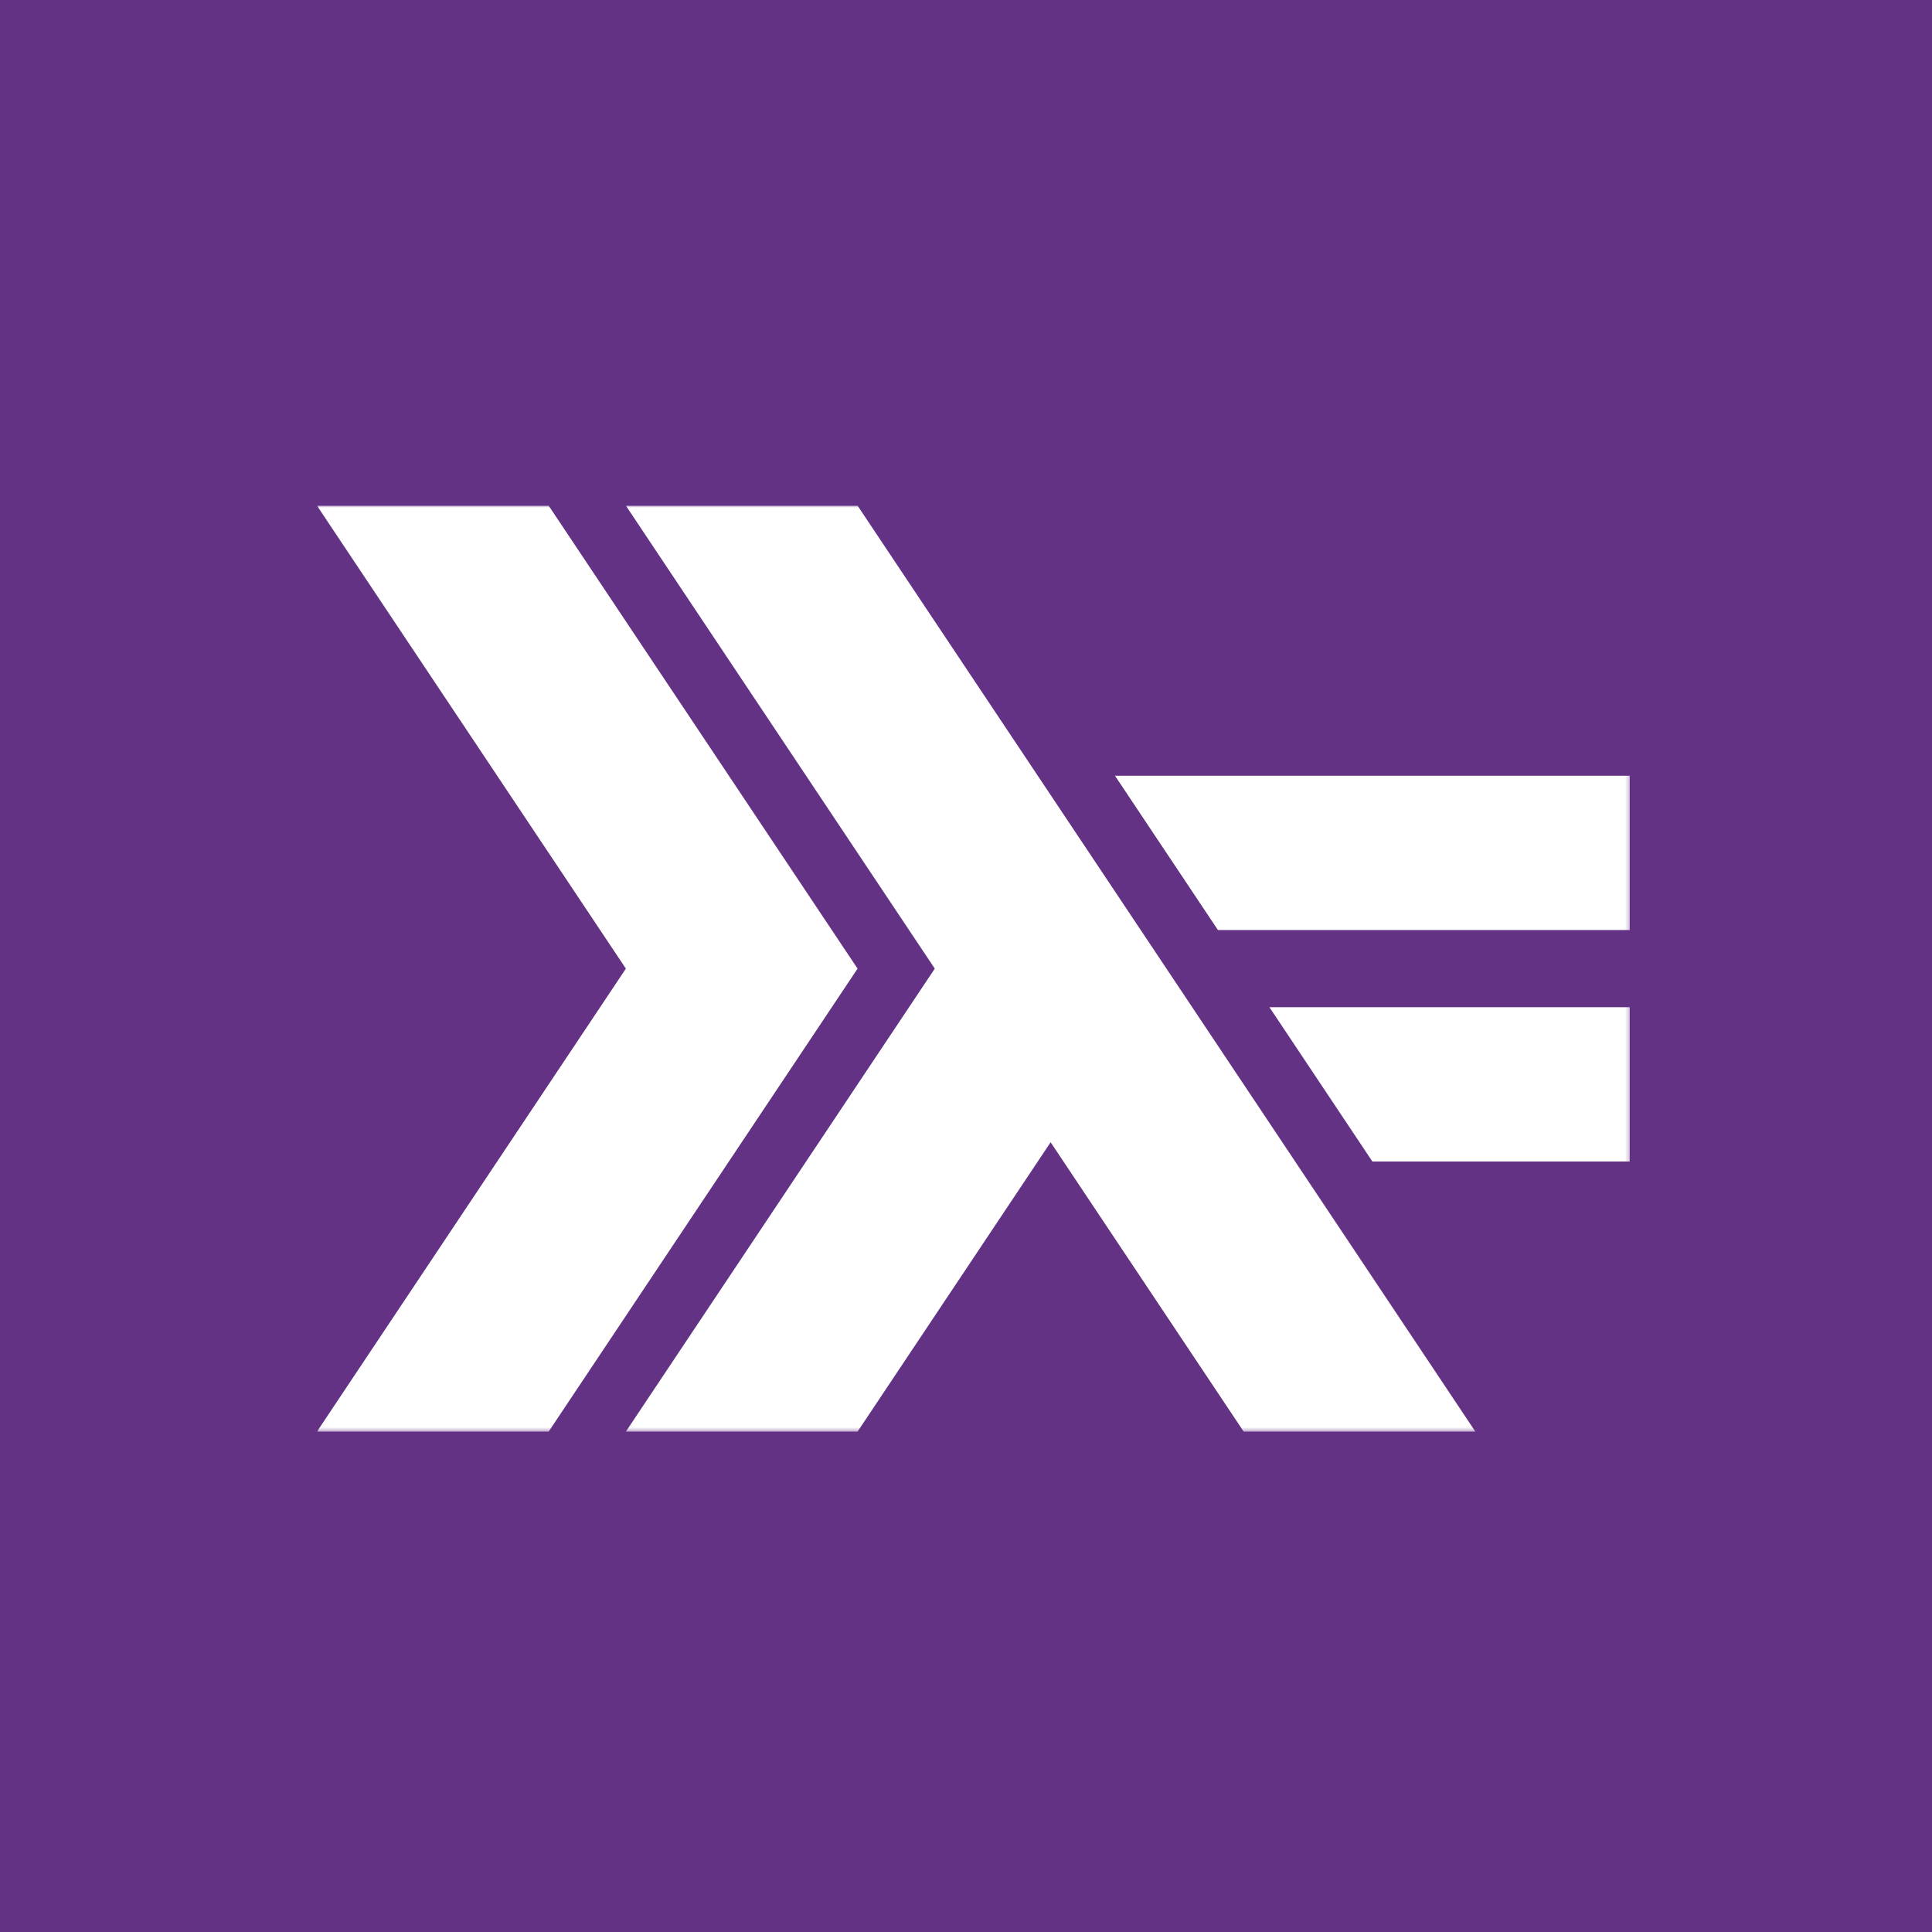 <?xml version="1.0" encoding="UTF-8"?> <svg xmlns="http://www.w3.org/2000/svg" xmlns:xlink="http://www.w3.org/1999/xlink" width="500" height="500" viewBox="0 0 500 500"><rect x="0" y="0" width="500" height="500" fill="#808080" stroke="none"/><defs><polygon id="haskell-a" points="0 239.64 339.767 239.64 339.767 0 0 0"></polygon></defs><g fill="none" fill-rule="evenodd"><polyline fill="#643285" points="0 500 500 500 500 0 0 0 0 500"></polyline><g transform="translate(82.031 130.86)"><mask id="haskell-b" fill="#fff"><use xlink:href="#haskell-a"></use></mask><g fill="#FFF" mask="url(#haskell-b)"><polygon points="0 239.64 79.946 119.82 0 0 59.958 0 139.904 119.82 59.958 239.64"></polygon><polygon points="79.946 239.64 159.891 119.82 79.946 0 139.904 0 299.792 239.64 239.834 239.64 189.87 164.754 139.904 239.64"></polygon><polygon points="273.146 169.746 246.499 129.807 339.767 129.804 339.767 169.746"></polygon><polygon points="233.174 109.836 206.525 69.897 339.767 69.894 339.767 109.836"></polygon></g></g></g></svg> 